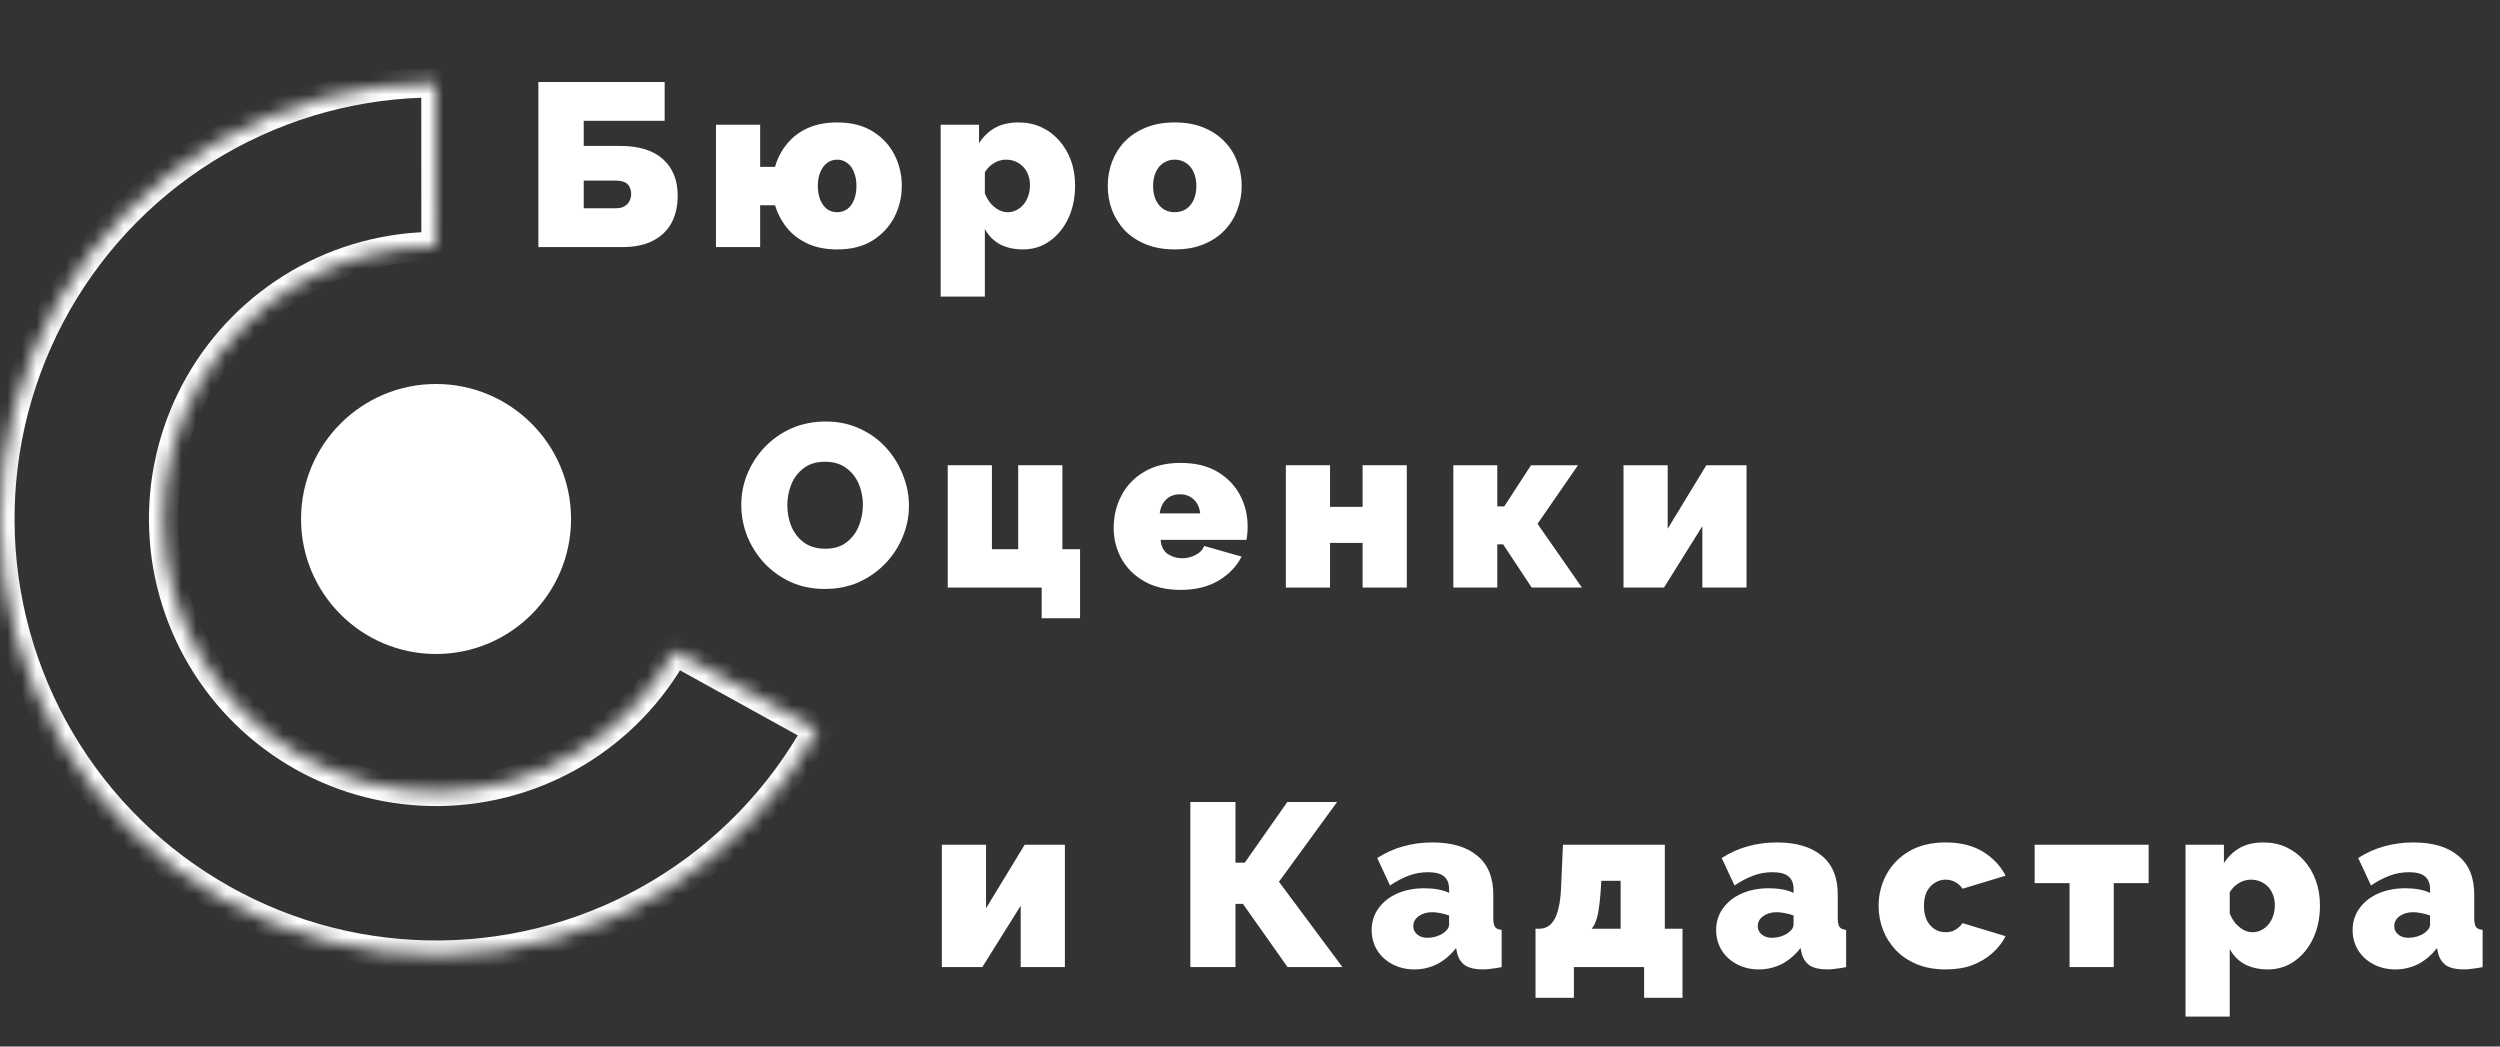 <?xml version="1.0" encoding="UTF-8"?> <svg xmlns="http://www.w3.org/2000/svg" width="172" height="72" viewBox="0 0 172 72" fill="none"><rect x="0" y="0" width="172" height="72" fill="#333333" stroke="none"/> <mask id="path-1-inside-1_1418_2" fill="white"> <path d="M56.261 50.21C53.703 54.84 49.967 58.712 45.431 61.433C40.895 64.153 35.72 65.627 30.431 65.703C25.142 65.779 19.927 64.455 15.315 61.866C10.702 59.277 6.856 55.514 4.167 50.959C1.478 46.404 0.04 41.219 0.001 35.93C-0.039 30.641 1.321 25.435 3.942 20.84C6.563 16.246 10.352 12.426 14.926 9.768C19.499 7.11 24.694 5.709 29.983 5.706L29.989 16.953C26.683 16.955 23.436 17.831 20.577 19.493C17.719 21.154 15.35 23.542 13.712 26.414C12.073 29.286 11.223 32.54 11.248 35.846C11.273 39.152 12.171 42.393 13.852 45.24C15.534 48.087 17.938 50.439 20.821 52.058C23.704 53.676 26.964 54.504 30.27 54.456C33.576 54.409 36.81 53.488 39.646 51.787C42.481 50.086 44.816 47.666 46.415 44.772L56.261 50.21Z"></path> </mask> <path d="M56.261 50.21C53.703 54.84 49.967 58.712 45.431 61.433C40.895 64.153 35.72 65.627 30.431 65.703C25.142 65.779 19.927 64.455 15.315 61.866C10.702 59.277 6.856 55.514 4.167 50.959C1.478 46.404 0.04 41.219 0.001 35.93C-0.039 30.641 1.321 25.435 3.942 20.84C6.563 16.246 10.352 12.426 14.926 9.768C19.499 7.11 24.694 5.709 29.983 5.706L29.989 16.953C26.683 16.955 23.436 17.831 20.577 19.493C17.719 21.154 15.35 23.542 13.712 26.414C12.073 29.286 11.223 32.54 11.248 35.846C11.273 39.152 12.171 42.393 13.852 45.24C15.534 48.087 17.938 50.439 20.821 52.058C23.704 53.676 26.964 54.504 30.27 54.456C33.576 54.409 36.81 53.488 39.646 51.787C42.481 50.086 44.816 47.666 46.415 44.772L56.261 50.21Z" stroke="white" stroke-width="2" mask="url(#path-1-inside-1_1418_2)"></path> <path d="M37.04 17V5.64H45.728V8.312H40.16V10.04H42.656C43.957 10.04 44.944 10.344 45.616 10.952C46.288 11.56 46.624 12.392 46.624 13.448C46.624 14.184 46.48 14.819 46.192 15.352C45.904 15.875 45.477 16.28 44.912 16.568C44.357 16.856 43.659 17 42.816 17H37.04ZM40.16 14.328H42.352C42.619 14.328 42.827 14.28 42.976 14.184C43.136 14.088 43.248 13.965 43.312 13.816C43.387 13.667 43.424 13.512 43.424 13.352C43.424 13.192 43.392 13.043 43.328 12.904C43.275 12.755 43.168 12.637 43.008 12.552C42.848 12.467 42.624 12.424 42.336 12.424H40.16V14.328ZM57.595 17.16C56.816 17.16 56.139 17.027 55.563 16.76C54.987 16.493 54.512 16.131 54.139 15.672C53.765 15.203 53.493 14.685 53.323 14.12H52.299V17H49.259V8.584H52.299V11.48H53.323C53.483 10.904 53.749 10.387 54.123 9.928C54.496 9.459 54.971 9.091 55.547 8.824C56.133 8.557 56.816 8.424 57.595 8.424C58.565 8.424 59.376 8.627 60.027 9.032C60.688 9.437 61.189 9.971 61.531 10.632C61.872 11.293 62.043 12.013 62.043 12.792C62.043 13.56 61.872 14.275 61.531 14.936C61.189 15.597 60.688 16.136 60.027 16.552C59.376 16.957 58.565 17.16 57.595 17.16ZM57.595 14.6C57.851 14.6 58.08 14.531 58.283 14.392C58.485 14.243 58.64 14.035 58.747 13.768C58.864 13.491 58.923 13.165 58.923 12.792C58.923 12.419 58.864 12.099 58.747 11.832C58.64 11.555 58.485 11.347 58.283 11.208C58.08 11.059 57.851 10.984 57.595 10.984C57.339 10.984 57.109 11.059 56.907 11.208C56.715 11.347 56.56 11.555 56.443 11.832C56.325 12.099 56.267 12.419 56.267 12.792C56.267 13.165 56.325 13.491 56.443 13.768C56.56 14.035 56.715 14.243 56.907 14.392C57.109 14.531 57.339 14.6 57.595 14.6ZM70.382 17.16C69.774 17.16 69.246 17.043 68.798 16.808C68.35 16.563 68.003 16.211 67.758 15.752V20.408H64.718V8.584H67.358V9.848C67.657 9.389 68.025 9.037 68.462 8.792C68.91 8.547 69.449 8.424 70.078 8.424C70.643 8.424 71.161 8.531 71.63 8.744C72.099 8.957 72.51 9.261 72.862 9.656C73.214 10.051 73.486 10.509 73.678 11.032C73.87 11.555 73.966 12.131 73.966 12.76C73.966 13.603 73.811 14.355 73.502 15.016C73.193 15.677 72.766 16.2 72.222 16.584C71.689 16.968 71.075 17.16 70.382 17.16ZM69.326 14.6C69.55 14.6 69.753 14.552 69.934 14.456C70.126 14.36 70.291 14.227 70.43 14.056C70.569 13.885 70.675 13.688 70.75 13.464C70.825 13.24 70.862 13 70.862 12.744C70.862 12.477 70.819 12.237 70.734 12.024C70.659 11.811 70.547 11.629 70.398 11.48C70.249 11.32 70.073 11.197 69.87 11.112C69.667 11.027 69.443 10.984 69.198 10.984C69.059 10.984 68.921 11.005 68.782 11.048C68.654 11.08 68.531 11.133 68.414 11.208C68.297 11.272 68.179 11.357 68.062 11.464C67.955 11.571 67.854 11.699 67.758 11.848V13.304C67.854 13.549 67.982 13.773 68.142 13.976C68.313 14.168 68.499 14.323 68.702 14.44C68.905 14.547 69.113 14.6 69.326 14.6ZM80.821 17.16C80.075 17.16 79.413 17.043 78.837 16.808C78.261 16.573 77.776 16.253 77.381 15.848C76.997 15.432 76.704 14.963 76.501 14.44C76.309 13.917 76.213 13.368 76.213 12.792C76.213 12.216 76.309 11.667 76.501 11.144C76.704 10.611 76.997 10.141 77.381 9.736C77.776 9.331 78.261 9.011 78.837 8.776C79.413 8.541 80.075 8.424 80.821 8.424C81.579 8.424 82.24 8.541 82.805 8.776C83.381 9.011 83.861 9.331 84.245 9.736C84.64 10.141 84.933 10.611 85.125 11.144C85.328 11.667 85.429 12.216 85.429 12.792C85.429 13.368 85.328 13.917 85.125 14.44C84.933 14.963 84.64 15.432 84.245 15.848C83.861 16.253 83.381 16.573 82.805 16.808C82.24 17.043 81.579 17.16 80.821 17.16ZM79.333 12.792C79.333 13.165 79.397 13.491 79.525 13.768C79.653 14.035 79.829 14.243 80.053 14.392C80.277 14.531 80.533 14.6 80.821 14.6C81.109 14.6 81.365 14.531 81.589 14.392C81.813 14.243 81.989 14.035 82.117 13.768C82.245 13.491 82.309 13.165 82.309 12.792C82.309 12.419 82.245 12.099 82.117 11.832C81.989 11.555 81.813 11.347 81.589 11.208C81.365 11.059 81.109 10.984 80.821 10.984C80.533 10.984 80.277 11.059 80.053 11.208C79.829 11.347 79.653 11.555 79.525 11.832C79.397 12.099 79.333 12.419 79.333 12.792Z" fill="white"></path> <path d="M64.8 66.536V58.12H67.84V62.488L70.496 58.12H73.264V66.536H70.224V62.312L67.584 66.536H64.8ZM81.896 66.536V55.176H85V59.352H85.64L88.568 55.176H91.992L87.992 60.664L92.36 66.536H88.584L85.512 62.184H85V66.536H81.896ZM94.37 63.992C94.37 63.427 94.524 62.931 94.834 62.504C95.143 62.067 95.57 61.725 96.114 61.48C96.668 61.235 97.298 61.112 98.002 61.112C98.332 61.112 98.642 61.139 98.93 61.192C99.228 61.245 99.484 61.325 99.698 61.432V61.176C99.698 60.781 99.58 60.488 99.346 60.296C99.122 60.104 98.754 60.008 98.242 60.008C97.772 60.008 97.33 60.088 96.914 60.248C96.508 60.397 96.082 60.621 95.634 60.92L94.754 59.032C95.319 58.669 95.911 58.403 96.53 58.232C97.159 58.051 97.831 57.96 98.546 57.96C99.879 57.96 100.908 58.264 101.634 58.872C102.37 59.469 102.738 60.36 102.738 61.544V63.176C102.738 63.464 102.78 63.667 102.866 63.784C102.951 63.891 103.1 63.955 103.314 63.976V66.536C103.068 66.589 102.834 66.627 102.61 66.648C102.396 66.68 102.204 66.696 102.034 66.696C101.49 66.696 101.074 66.6 100.786 66.408C100.508 66.205 100.327 65.912 100.242 65.528L100.178 65.224C99.804 65.704 99.372 66.072 98.882 66.328C98.391 66.573 97.868 66.696 97.314 66.696C96.759 66.696 96.258 66.579 95.81 66.344C95.362 66.109 95.01 65.789 94.754 65.384C94.498 64.968 94.37 64.504 94.37 63.992ZM99.298 64.2C99.415 64.115 99.511 64.024 99.586 63.928C99.66 63.821 99.698 63.715 99.698 63.608V62.984C99.527 62.92 99.33 62.867 99.106 62.824C98.892 62.781 98.7 62.76 98.53 62.76C98.167 62.76 97.858 62.851 97.602 63.032C97.356 63.213 97.234 63.443 97.234 63.72C97.234 63.869 97.276 64.008 97.362 64.136C97.447 64.253 97.564 64.349 97.714 64.424C97.863 64.488 98.034 64.52 98.226 64.52C98.407 64.52 98.594 64.493 98.786 64.44C98.988 64.376 99.159 64.296 99.298 64.2ZM105.644 68.648V63.896H105.916C106.097 63.896 106.273 63.853 106.444 63.768C106.614 63.683 106.764 63.539 106.892 63.336C107.03 63.133 107.142 62.845 107.228 62.472C107.324 62.088 107.382 61.603 107.404 61.016L107.532 58.12H114.54V63.896H115.756V68.648H113.116V66.536H108.284V68.648H105.644ZM109.5 63.896H111.5V60.6H110.172L110.124 61.336C110.092 61.795 110.049 62.189 109.996 62.52C109.953 62.851 109.889 63.128 109.804 63.352C109.729 63.576 109.628 63.757 109.5 63.896ZM118.07 63.992C118.07 63.427 118.224 62.931 118.534 62.504C118.843 62.067 119.27 61.725 119.814 61.48C120.368 61.235 120.998 61.112 121.702 61.112C122.032 61.112 122.342 61.139 122.63 61.192C122.928 61.245 123.184 61.325 123.398 61.432V61.176C123.398 60.781 123.28 60.488 123.046 60.296C122.822 60.104 122.454 60.008 121.942 60.008C121.472 60.008 121.03 60.088 120.614 60.248C120.208 60.397 119.782 60.621 119.334 60.92L118.454 59.032C119.019 58.669 119.611 58.403 120.23 58.232C120.859 58.051 121.531 57.96 122.246 57.96C123.579 57.96 124.608 58.264 125.334 58.872C126.07 59.469 126.438 60.36 126.438 61.544V63.176C126.438 63.464 126.48 63.667 126.566 63.784C126.651 63.891 126.8 63.955 127.014 63.976V66.536C126.768 66.589 126.534 66.627 126.31 66.648C126.096 66.68 125.904 66.696 125.734 66.696C125.19 66.696 124.774 66.6 124.486 66.408C124.208 66.205 124.027 65.912 123.942 65.528L123.878 65.224C123.504 65.704 123.072 66.072 122.582 66.328C122.091 66.573 121.568 66.696 121.014 66.696C120.459 66.696 119.958 66.579 119.51 66.344C119.062 66.109 118.71 65.789 118.454 65.384C118.198 64.968 118.07 64.504 118.07 63.992ZM122.998 64.2C123.115 64.115 123.211 64.024 123.286 63.928C123.36 63.821 123.398 63.715 123.398 63.608V62.984C123.227 62.92 123.03 62.867 122.806 62.824C122.592 62.781 122.4 62.76 122.23 62.76C121.867 62.76 121.558 62.851 121.302 63.032C121.056 63.213 120.934 63.443 120.934 63.72C120.934 63.869 120.976 64.008 121.062 64.136C121.147 64.253 121.264 64.349 121.414 64.424C121.563 64.488 121.734 64.52 121.926 64.52C122.107 64.52 122.294 64.493 122.486 64.44C122.688 64.376 122.859 64.296 122.998 64.2ZM133.872 66.696C133.125 66.696 132.464 66.579 131.888 66.344C131.322 66.109 130.842 65.789 130.448 65.384C130.053 64.968 129.754 64.499 129.552 63.976C129.349 63.453 129.248 62.904 129.248 62.328C129.248 61.56 129.424 60.845 129.776 60.184C130.138 59.512 130.661 58.973 131.344 58.568C132.037 58.163 132.88 57.96 133.872 57.96C134.885 57.96 135.738 58.173 136.432 58.6C137.125 59.027 137.642 59.576 137.984 60.248L135.024 61.144C134.885 60.941 134.714 60.787 134.512 60.68C134.32 60.573 134.101 60.52 133.856 60.52C133.578 60.52 133.328 60.595 133.104 60.744C132.88 60.883 132.698 61.085 132.56 61.352C132.432 61.619 132.368 61.944 132.368 62.328C132.368 62.701 132.432 63.027 132.56 63.304C132.698 63.571 132.88 63.779 133.104 63.928C133.328 64.067 133.578 64.136 133.856 64.136C134.026 64.136 134.181 64.115 134.32 64.072C134.458 64.019 134.586 63.944 134.704 63.848C134.832 63.752 134.938 63.64 135.024 63.512L137.984 64.408C137.76 64.856 137.45 65.251 137.056 65.592C136.672 65.933 136.213 66.205 135.68 66.408C135.157 66.6 134.554 66.696 133.872 66.696ZM142.386 66.536V60.76H139.986V58.12H147.826V60.76H145.426V66.536H142.386ZM156.029 66.696C155.421 66.696 154.893 66.579 154.445 66.344C153.997 66.099 153.65 65.747 153.405 65.288V69.944H150.365V58.12H153.005V59.384C153.304 58.925 153.672 58.573 154.109 58.328C154.557 58.083 155.096 57.96 155.725 57.96C156.29 57.96 156.808 58.067 157.277 58.28C157.746 58.493 158.157 58.797 158.509 59.192C158.861 59.587 159.133 60.045 159.325 60.568C159.517 61.091 159.613 61.667 159.613 62.296C159.613 63.139 159.458 63.891 159.149 64.552C158.84 65.213 158.413 65.736 157.869 66.12C157.336 66.504 156.722 66.696 156.029 66.696ZM154.973 64.136C155.197 64.136 155.4 64.088 155.581 63.992C155.773 63.896 155.938 63.763 156.077 63.592C156.216 63.421 156.322 63.224 156.397 63C156.472 62.776 156.509 62.536 156.509 62.28C156.509 62.013 156.466 61.773 156.381 61.56C156.306 61.347 156.194 61.165 156.045 61.016C155.896 60.856 155.72 60.733 155.517 60.648C155.314 60.563 155.09 60.52 154.845 60.52C154.706 60.52 154.568 60.541 154.429 60.584C154.301 60.616 154.178 60.669 154.061 60.744C153.944 60.808 153.826 60.893 153.709 61C153.602 61.107 153.501 61.235 153.405 61.384V62.84C153.501 63.085 153.629 63.309 153.789 63.512C153.96 63.704 154.146 63.859 154.349 63.976C154.552 64.083 154.76 64.136 154.973 64.136ZM161.86 63.992C161.86 63.427 162.015 62.931 162.324 62.504C162.634 62.067 163.06 61.725 163.604 61.48C164.159 61.235 164.788 61.112 165.492 61.112C165.823 61.112 166.132 61.139 166.42 61.192C166.719 61.245 166.975 61.325 167.188 61.432V61.176C167.188 60.781 167.071 60.488 166.836 60.296C166.612 60.104 166.244 60.008 165.732 60.008C165.263 60.008 164.82 60.088 164.404 60.248C163.999 60.397 163.572 60.621 163.124 60.92L162.244 59.032C162.81 58.669 163.402 58.403 164.02 58.232C164.65 58.051 165.322 57.96 166.036 57.96C167.37 57.96 168.399 58.264 169.124 58.872C169.86 59.469 170.228 60.36 170.228 61.544V63.176C170.228 63.464 170.271 63.667 170.356 63.784C170.442 63.891 170.591 63.955 170.804 63.976V66.536C170.559 66.589 170.324 66.627 170.1 66.648C169.887 66.68 169.695 66.696 169.524 66.696C168.98 66.696 168.564 66.6 168.276 66.408C167.999 66.205 167.818 65.912 167.732 65.528L167.668 65.224C167.295 65.704 166.863 66.072 166.372 66.328C165.882 66.573 165.359 66.696 164.804 66.696C164.25 66.696 163.748 66.579 163.3 66.344C162.852 66.109 162.5 65.789 162.244 65.384C161.988 64.968 161.86 64.504 161.86 63.992ZM166.788 64.2C166.906 64.115 167.002 64.024 167.076 63.928C167.151 63.821 167.188 63.715 167.188 63.608V62.984C167.018 62.92 166.82 62.867 166.596 62.824C166.383 62.781 166.191 62.76 166.02 62.76C165.658 62.76 165.348 62.851 165.092 63.032C164.847 63.213 164.724 63.443 164.724 63.72C164.724 63.869 164.767 64.008 164.852 64.136C164.938 64.253 165.055 64.349 165.204 64.424C165.354 64.488 165.524 64.52 165.716 64.52C165.898 64.52 166.084 64.493 166.276 64.44C166.479 64.376 166.65 64.296 166.788 64.2Z" fill="white"></path> <path d="M56.744 40.52C55.88 40.52 55.096 40.36 54.392 40.04C53.688 39.709 53.08 39.272 52.568 38.728C52.067 38.173 51.677 37.555 51.4 36.872C51.133 36.179 51 35.464 51 34.728C51 33.971 51.144 33.251 51.432 32.568C51.72 31.885 52.12 31.277 52.632 30.744C53.155 30.2 53.768 29.773 54.472 29.464C55.187 29.155 55.965 29 56.808 29C57.672 29 58.456 29.165 59.16 29.496C59.864 29.816 60.467 30.253 60.968 30.808C61.469 31.363 61.853 31.987 62.12 32.68C62.397 33.363 62.536 34.067 62.536 34.792C62.536 35.539 62.392 36.253 62.104 36.936C61.827 37.619 61.427 38.232 60.904 38.776C60.392 39.309 59.784 39.736 59.08 40.056C58.376 40.365 57.597 40.52 56.744 40.52ZM54.168 34.76C54.168 35.261 54.259 35.741 54.44 36.2C54.632 36.659 54.92 37.032 55.304 37.32C55.699 37.608 56.189 37.752 56.776 37.752C57.384 37.752 57.875 37.603 58.248 37.304C58.632 37.005 58.915 36.627 59.096 36.168C59.277 35.699 59.368 35.219 59.368 34.728C59.368 34.216 59.272 33.736 59.08 33.288C58.888 32.84 58.6 32.477 58.216 32.2C57.832 31.912 57.347 31.768 56.76 31.768C56.163 31.768 55.672 31.917 55.288 32.216C54.904 32.504 54.621 32.877 54.44 33.336C54.259 33.784 54.168 34.259 54.168 34.76Z" fill="white"></path> <path d="M71.668 42.536V40.424H65.204V32.008H68.244V37.784H70.052V32.008H73.092V37.784H74.308V42.536H71.668Z" fill="white"></path> <path d="M81.229 40.584C80.247 40.584 79.41 40.387 78.717 39.992C78.034 39.597 77.511 39.075 77.149 38.424C76.797 37.773 76.621 37.075 76.621 36.328C76.621 35.517 76.797 34.776 77.149 34.104C77.501 33.421 78.018 32.877 78.701 32.472C79.383 32.056 80.226 31.848 81.229 31.848C82.231 31.848 83.074 32.051 83.757 32.456C84.439 32.861 84.957 33.395 85.309 34.056C85.661 34.717 85.837 35.437 85.837 36.216C85.837 36.547 85.81 36.856 85.757 37.144H79.853C79.885 37.592 80.05 37.917 80.349 38.12C80.647 38.312 80.973 38.408 81.325 38.408C81.655 38.408 81.965 38.333 82.253 38.184C82.551 38.035 82.749 37.827 82.845 37.56L85.421 38.296C85.079 38.968 84.551 39.517 83.837 39.944C83.122 40.371 82.253 40.584 81.229 40.584ZM79.789 35.32H82.573C82.53 34.915 82.381 34.595 82.125 34.36C81.879 34.125 81.565 34.008 81.181 34.008C80.797 34.008 80.482 34.125 80.237 34.36C79.991 34.595 79.842 34.915 79.789 35.32Z" fill="white"></path> <path d="M88.467 40.424V32.008H91.507V34.872H93.747V32.008H96.787V40.424H93.747V37.352H91.507V40.424H88.467Z" fill="white"></path> <path d="M99.989 40.424V32.008H103.013V34.84H103.493L105.333 32.008H108.565L105.781 36.04L108.837 40.424H105.381L103.413 37.448H103.013V40.424H99.989Z" fill="white"></path> <path d="M111.698 40.424V32.008H114.738V36.376L117.394 32.008H120.162V40.424H117.122V36.2L114.482 40.424H111.698Z" fill="white"></path> <circle cx="30" cy="35.706" r="9.288" fill="white"></circle> </svg> 